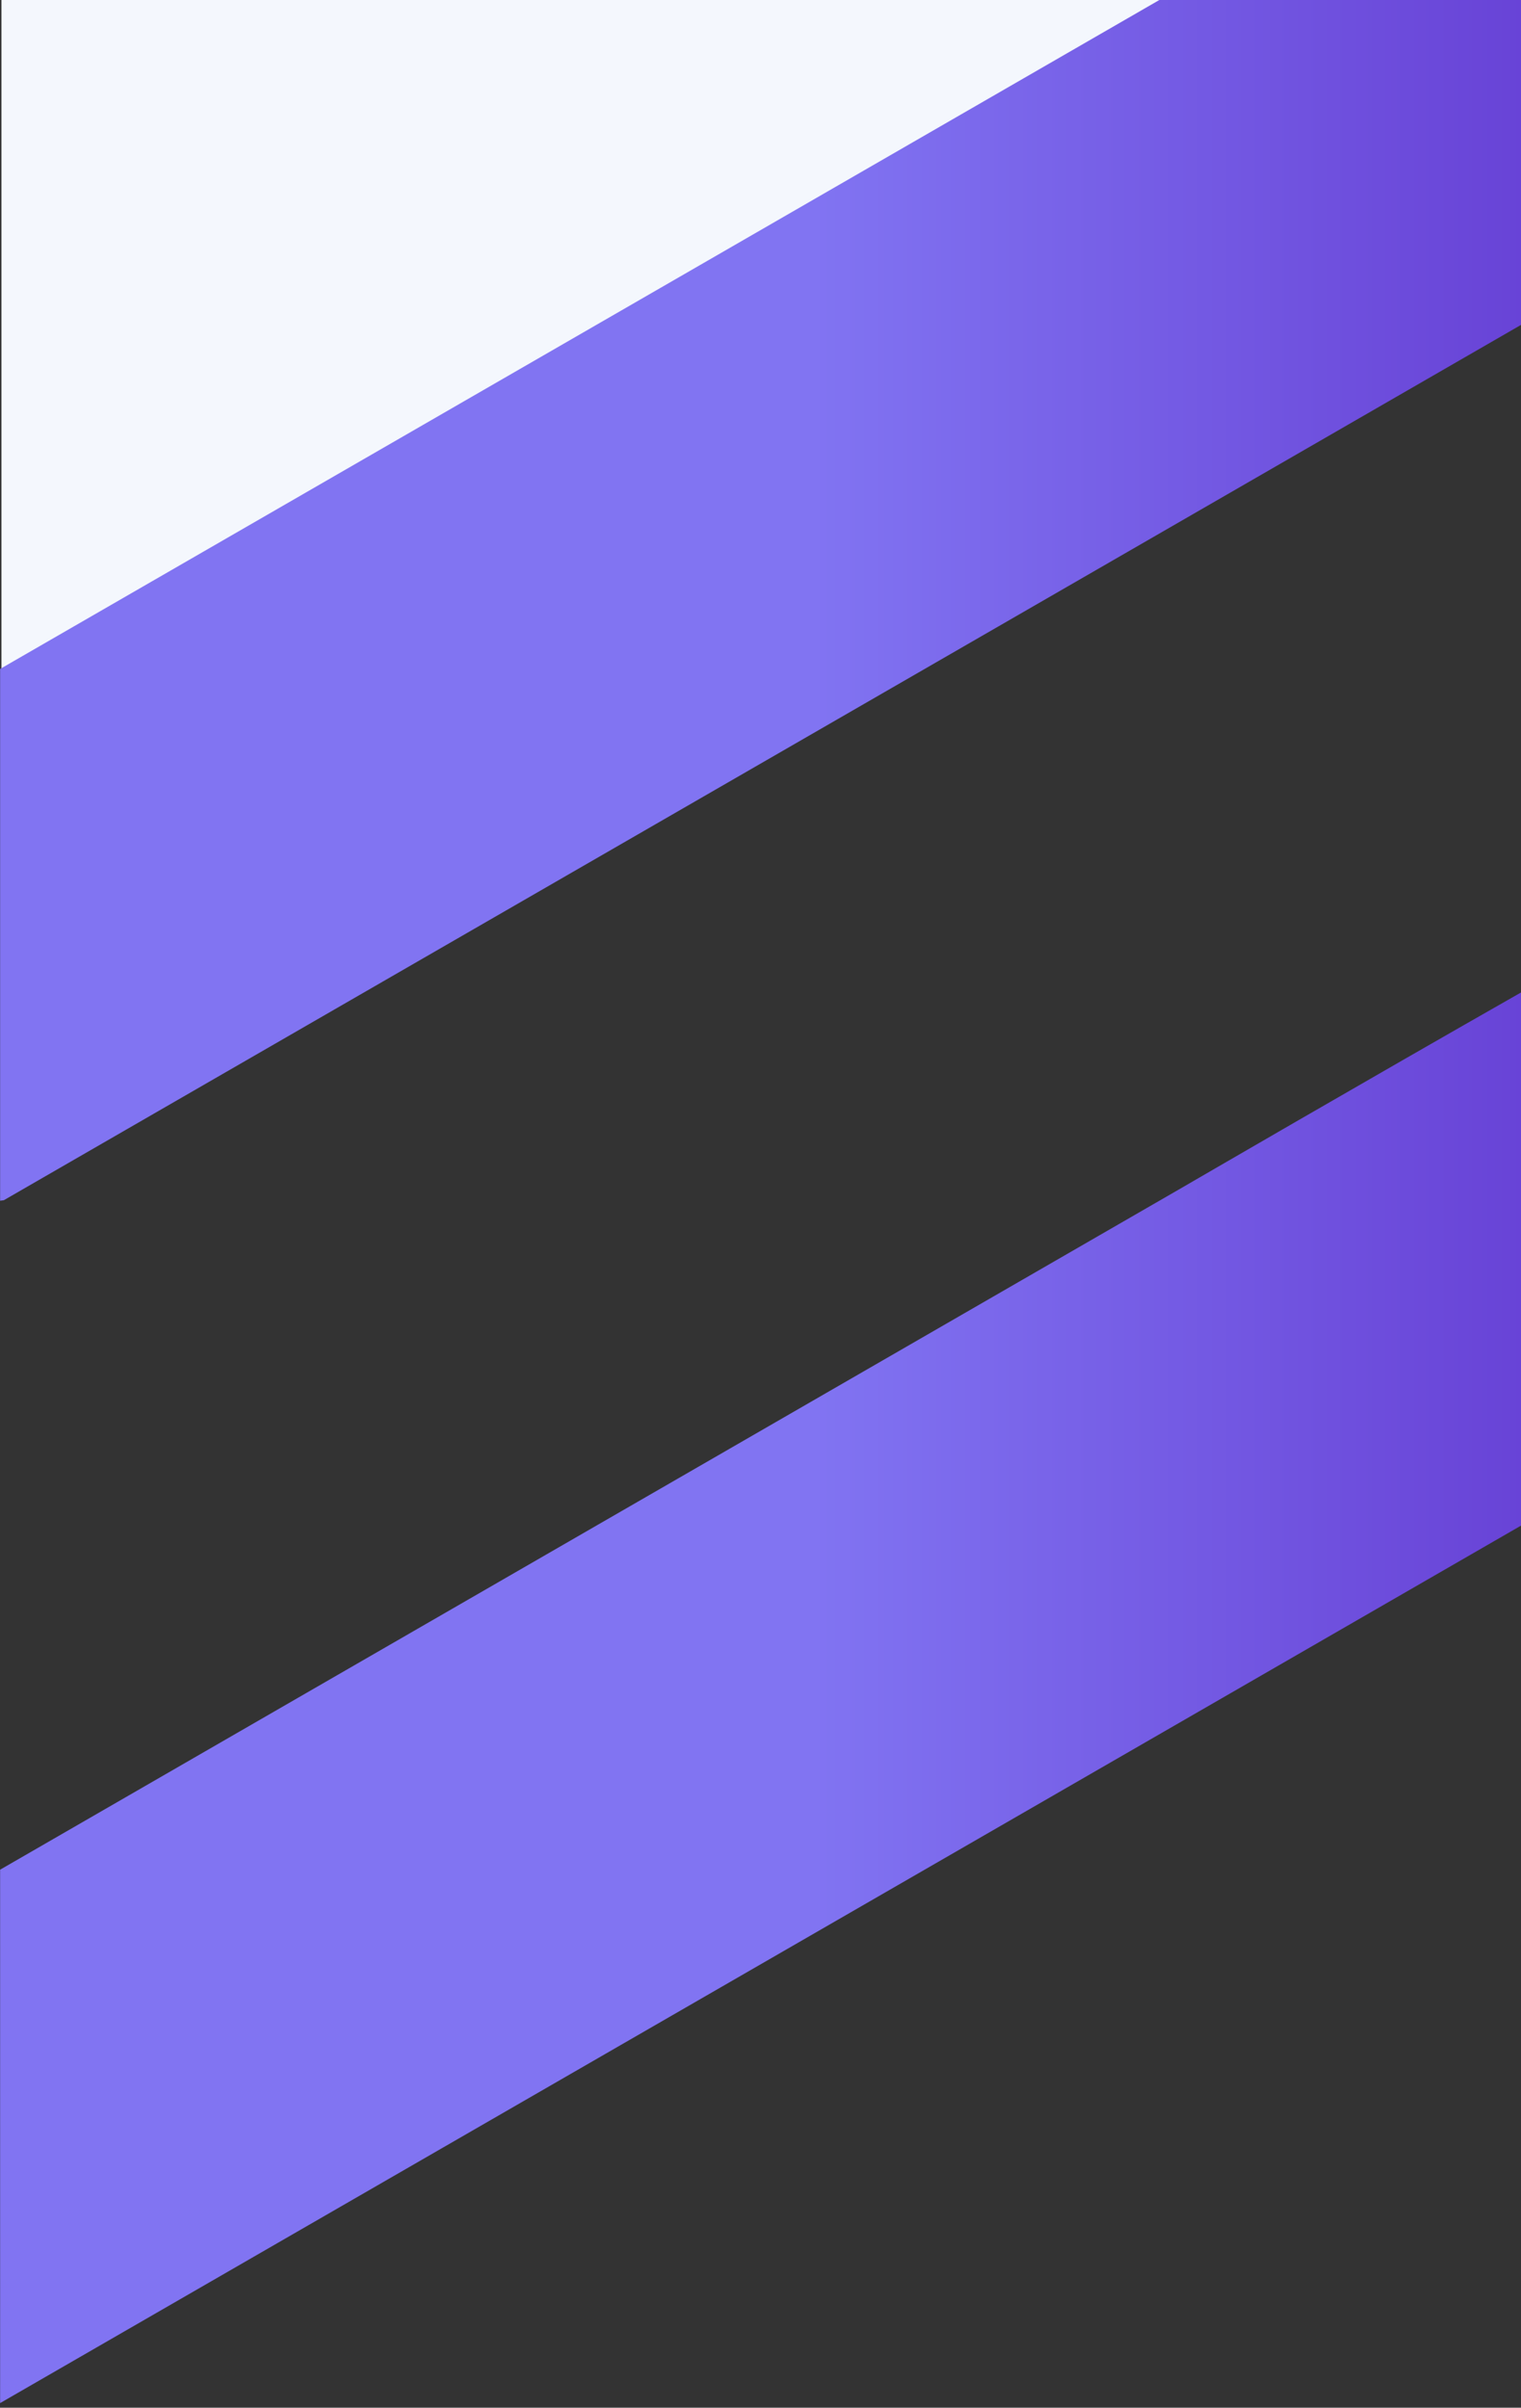 <?xml version="1.0"?>
<svg version="1.2" xmlns="http://www.w3.org/2000/svg" viewBox="0 0 4000 6332" width="4000" height="6332">
  <rect x="0" y="0" width="4000" height="6332" fill="#333333" stroke="none"/>
  <defs>
    <linearGradient id="P" gradientUnits="userSpaceOnUse" />
    <linearGradient id="g1" x2="1" href="#P" gradientTransform="matrix(2116.867,-16.057,9.084,1197.515,6902.53,2393.782)">
      <stop stop-color="#8174f2" />
      <stop offset="1" stop-color="#653dd3" />
    </linearGradient>
    <linearGradient id="g2" x2="1" href="#P" gradientTransform="matrix(2116.867,-17.269,15.754,1931.157,2139.017,4462.136)">
      <stop stop-color="#8174f2" />
      <stop offset="1" stop-color="#653dd3" />
    </linearGradient>
    <linearGradient id="g3" x2="1" href="#P" gradientTransform="matrix(2116.867,-16.057,12.504,1648.351,2139.017,1573.192)">
      <stop stop-color="#8174f2" />
      <stop offset="1" stop-color="#653dd3" />
    </linearGradient>
  </defs>
  <style>.a{fill:url(#g1)}.b{fill:none}.c{fill:#f4f7fd}.d{fill:url(#g2)}.e{fill:url(#g3)}</style>
  <path class="a" d="m4751 2414.3l9.9-5.7-9.9 1.4z" />
  <path class="b" d="m-2 0h4000v6332h-4000z" />
  <path class="c" d="m3.8 0h3994.2v834.2l-3994.2 2286.6z" />
  <path class="b" d="m3048.9 0h-3048.6v1759.3z" />
  <path class="d" d="m0.3 4917.1v1402.8l4001.7-2308.8v-1402.1c-403.8 229.7-883 508.4-896 515.9z" />
  <path class="e" d="m0.3 3157.8l9.9-1.4 3991.8-2303.1v-853.3h-953.1l-3048.6 1759.3z" />
</svg>